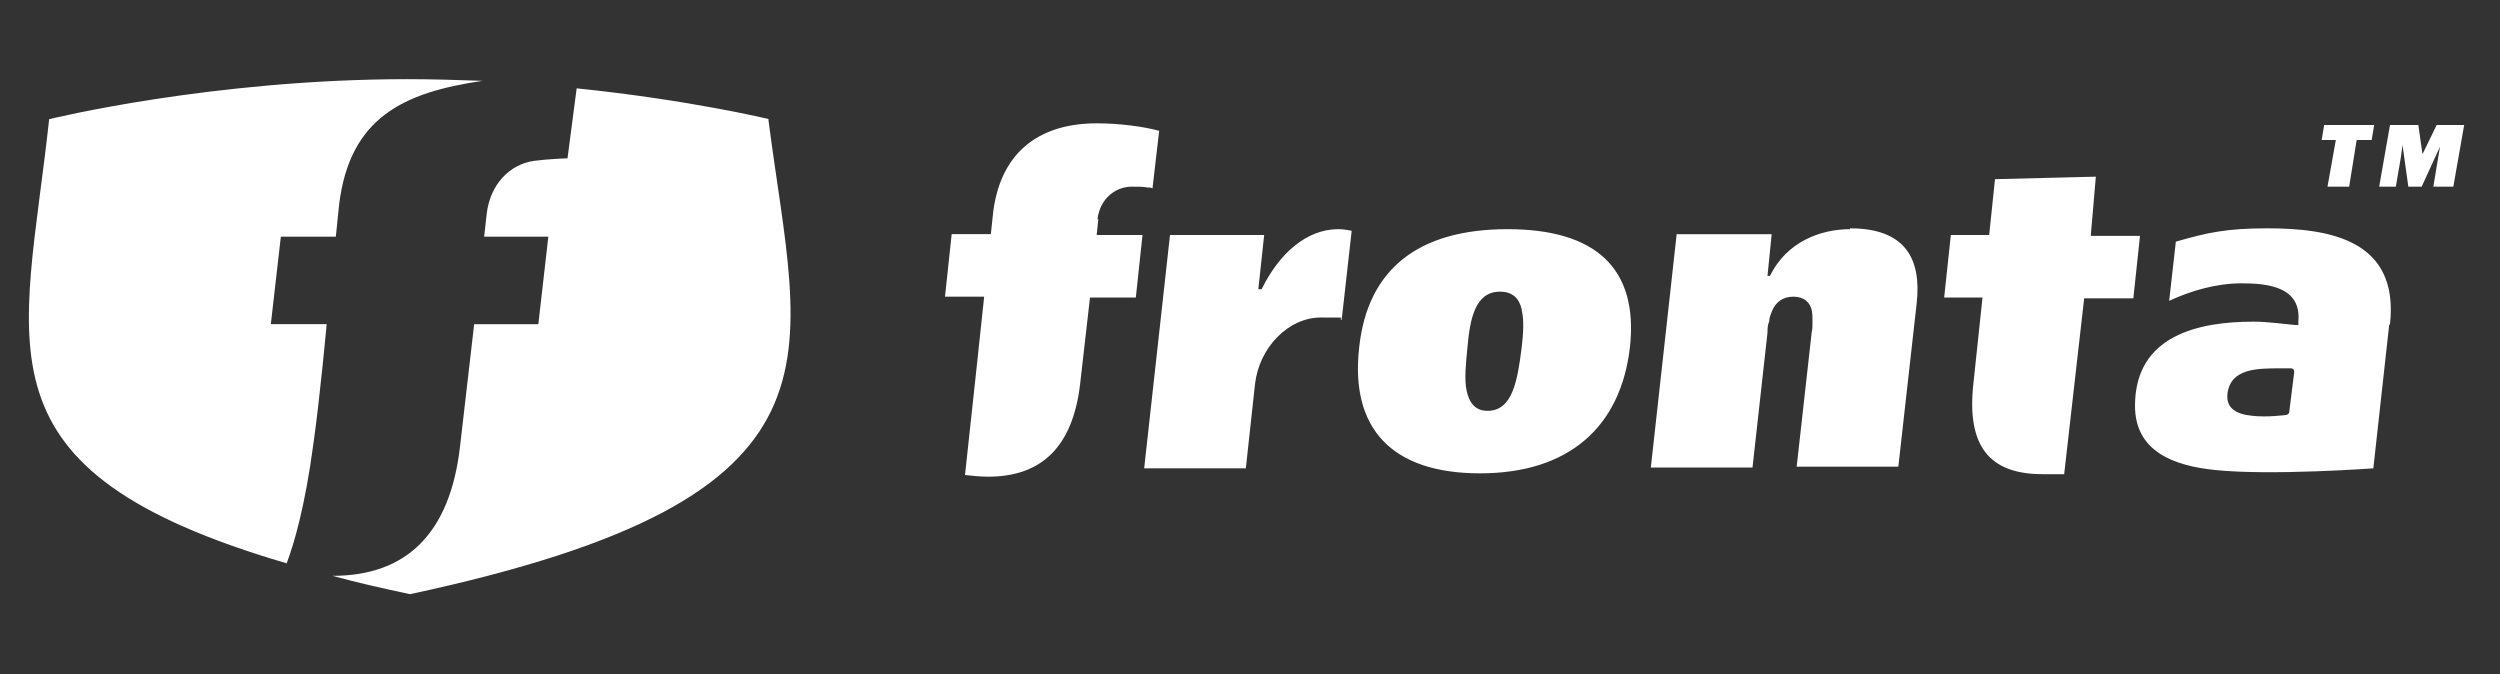 <?xml version="1.0" encoding="UTF-8"?>
<svg xmlns="http://www.w3.org/2000/svg" xmlns:xlink="http://www.w3.org/1999/xlink" id="e0kpSs16BV91" viewBox="0 0 300 80.9" shape-rendering="geometricPrecision" text-rendering="geometricPrecision">
  <rect x="0" y="0" width="300" height="80.9" fill="#333333" stroke="none"/>
  <style>
#e0kpSs16BV92 {animation: e0kpSs16BV92_f_p 14900ms linear infinite normal forwards}@keyframes e0kpSs16BV92_f_p { 0% {fill: url(#e0kpSs16BV92-fill)} 34.899% {fill: url(#e0kpSs16BV92-fill)} 38.926% {fill: url(#e0kpSs16BV92-fill-g1)} 42.953% {fill: url(#e0kpSs16BV92-fill-g2)} 100% {fill: url(#e0kpSs16BV92-fill-g2)}}
</style>
  <defs>
    <linearGradient id="e0kpSs16BV92-fill" x1="0" y1="0" x2="1" y2="0" spreadMethod="pad" gradientUnits="objectBoundingBox" gradientTransform="matrix(2.942 -0.709 0.709 2.942 -0.885 0.846)">
      <stop id="e0kpSs16BV92-fill-0" offset="0%" stop-color="#fff"></stop>
      <stop id="e0kpSs16BV92-fill-1" offset="5.986%" stop-color="#ffb500"></stop>
      <stop id="e0kpSs16BV92-fill-2" offset="12%" stop-color="#fff"></stop>
      <stop id="e0kpSs16BV92-fill-3" offset="18.862%" stop-color="#ffb500"></stop>
      <stop id="e0kpSs16BV92-fill-4" offset="29%" stop-color="#fff"></stop>
    </linearGradient>
    <linearGradient id="e0kpSs16BV92-fill-g1" x1="-0.885" y1="0.846" x2="1.863" y2="0" spreadMethod="pad" gradientUnits="objectBoundingBox" gradientTransform="translate(0 0)">
      <stop id="e0kpSs16BV92-fill-g1-0" offset="29.757%" stop-color="#fff"></stop>
      <stop id="e0kpSs16BV92-fill-g1-1" offset="36.273%" stop-color="#ffb500"></stop>
      <stop id="e0kpSs16BV92-fill-g1-2" offset="44%" stop-color="#fff"></stop>
      <stop id="e0kpSs16BV92-fill-g1-3" offset="53%" stop-color="#ffb500"></stop>
      <stop id="e0kpSs16BV92-fill-g1-4" offset="62%" stop-color="#fff"></stop>
    </linearGradient>
    <linearGradient id="e0kpSs16BV92-fill-g2" x1="-0.885" y1="0.846" x2="2.057" y2="0.137" spreadMethod="pad" gradientUnits="objectBoundingBox" gradientTransform="translate(0 0)">
      <stop id="e0kpSs16BV92-fill-g2-0" offset="66%" stop-color="#fff"></stop>
      <stop id="e0kpSs16BV92-fill-g2-1" offset="78.96%" stop-color="#ffb500"></stop>
      <stop id="e0kpSs16BV92-fill-g2-2" offset="84%" stop-color="#fff"></stop>
      <stop id="e0kpSs16BV92-fill-g2-3" offset="91.949%" stop-color="#ffb500"></stop>
      <stop id="e0kpSs16BV92-fill-g2-4" offset="100%" stop-color="#fff"></stop>
    </linearGradient>
  </defs>
  <path id="e0kpSs16BV92" d="M92.2,14.3c3.7,28.9,11.6,45.3-43,57-3.3-.7-6.4-1.4-9.3-2.2c8.9,0,14.1-5.1,15.3-15.5l1.7-14.7h7.7l1.2-10.5h-7.7l.3-2.7c.4-3.6,2.8-6,5.7-6.4c1.5-.2,3.7-.3,4-.3l1.1-8.4c13.6,1.4,23.1,3.7,23.1,3.7h-.1ZM33.6,28.4h6.7l.4-3.9C42,14.1,48.4,11.1,57.9,9.7c-2.9-.1-6-.2-9-.2-23.5,0-43,4.8-43,4.8-3,27.6-9.7,42.1,28.5,53.3.9-2.4,2.2-6.8,3.2-14.3.8-5.6,1.6-14.4,1.6-14.4h-6.7l1.2-10.5h-.1Zm245.8-6h2.5l.9-5.6h1.8l.3-1.8h-6l-.3,1.8h1.7l-1,5.6h.1ZM286.7,39l-1.9,17.2c0,0-12.3.9-19,.2-4.9-.5-9.6-2.2-9.6-7.7c0-8.5,7.7-10.1,14.2-10.1c1.8,0,3.8.3,5,.4h.4c0,0,0-.4,0-.4.4-4.2-3.7-4.6-6.8-4.6s-6.1.9-8.7,2.1l.8-7.1c3.8-1.1,6.1-1.6,11-1.6c7.5,0,15.8,1.4,14.7,11.5l-.1.1Zm-11.4,5.6c0-.2-.1-.4-.4-.4c0,0-.8,0-1.3,0-2.7,0-5.9,0-6.3,3-.2,1.7.9,2.5,3,2.7c1.7.2,4-.1,4-.1.2,0,.4-.2.4-.3l.6-4.8v-.1ZM151.4,34.7h-.4l.7-6.5h-11.3l-3.1,28h12.2l1.1-10.1c.5-4.4,4-8,7.9-8s1.9,0,2.5.3l1.2-10.7c-.4-.1-1.1-.2-1.6-.2-3.8,0-7.1,2.9-9.2,7.2Zm-19.7-8.4c.3-2.5,2.2-3.9,4.1-3.9.9,0,1.4,0,1.9.1.2,0,.4,0,.6.1l.8-6.9c-1.8-.5-4.7-.9-7.5-.9-6.5,0-11.4,3.1-12.4,10.5l-.3,2.8h-4.7l-.8,7.5h4.7L117,45.9L115.8,57c.9.1,1.8.2,2.8.2c6.4,0,10.1-3.6,11-11l1.2-10.5h5.5l.8-7.5h-5.5l.2-1.9h-.1Zm119.2,1.9l.6-7-12.1.3-.7,6.7h-4.6l-.8,7.5h4.6l-1.1,10.4c-.8,7.4,1.9,10.8,8.3,10.8c1,0,1.7,0,2.6,0l2.4-21.1h5.9l.8-7.5h-5.9v-.1ZM292.4,15l-1.7,3.5-.5-3.5h-3.4l-1.3,7.4h2l.6-3.5c.1-.7.1-.8.2-1.5l.7,5h1.6l2.2-4.8-.8,4.8h2.4l1.3-7.4h-3.4.1ZM195.6,41.6c-1.1,9.7-7.4,15.2-18,15.2s-15.6-5.4-14.5-15.1c1-9.4,7.1-14.2,17.8-14.2c10.6,0,15.7,4.7,14.7,14.1Zm-13-4.5c-.3-1.3-1.1-2.1-2.6-2.1-3,0-3.6,3.3-3.9,6.6-.2,2.1-.4,4-.1,5.3.3,1.4,1,2.4,2.5,2.4c3,0,3.6-3.6,4.1-7.6.2-1.7.3-3.3,0-4.5v-.1ZM222,27.5c-3.5,0-7.6,1.5-9.6,5.6h-.3l.5-5h-11.4l-3.1,28h12.2l1.8-16.2c0-.4,0-.9.2-1.3c0-.5.2-.9.4-1.4.4-.9,1.2-1.6,2.5-1.6s2,.7,2.2,1.6c.1.4.1.9.1,1.4s0,.9-.1,1.3L215.6,56h12.2L230,36.4c.6-5.4-1.4-9-8-9v.1Z" fill="url(#e0kpSs16BV92-fill)"></path>
</svg>
